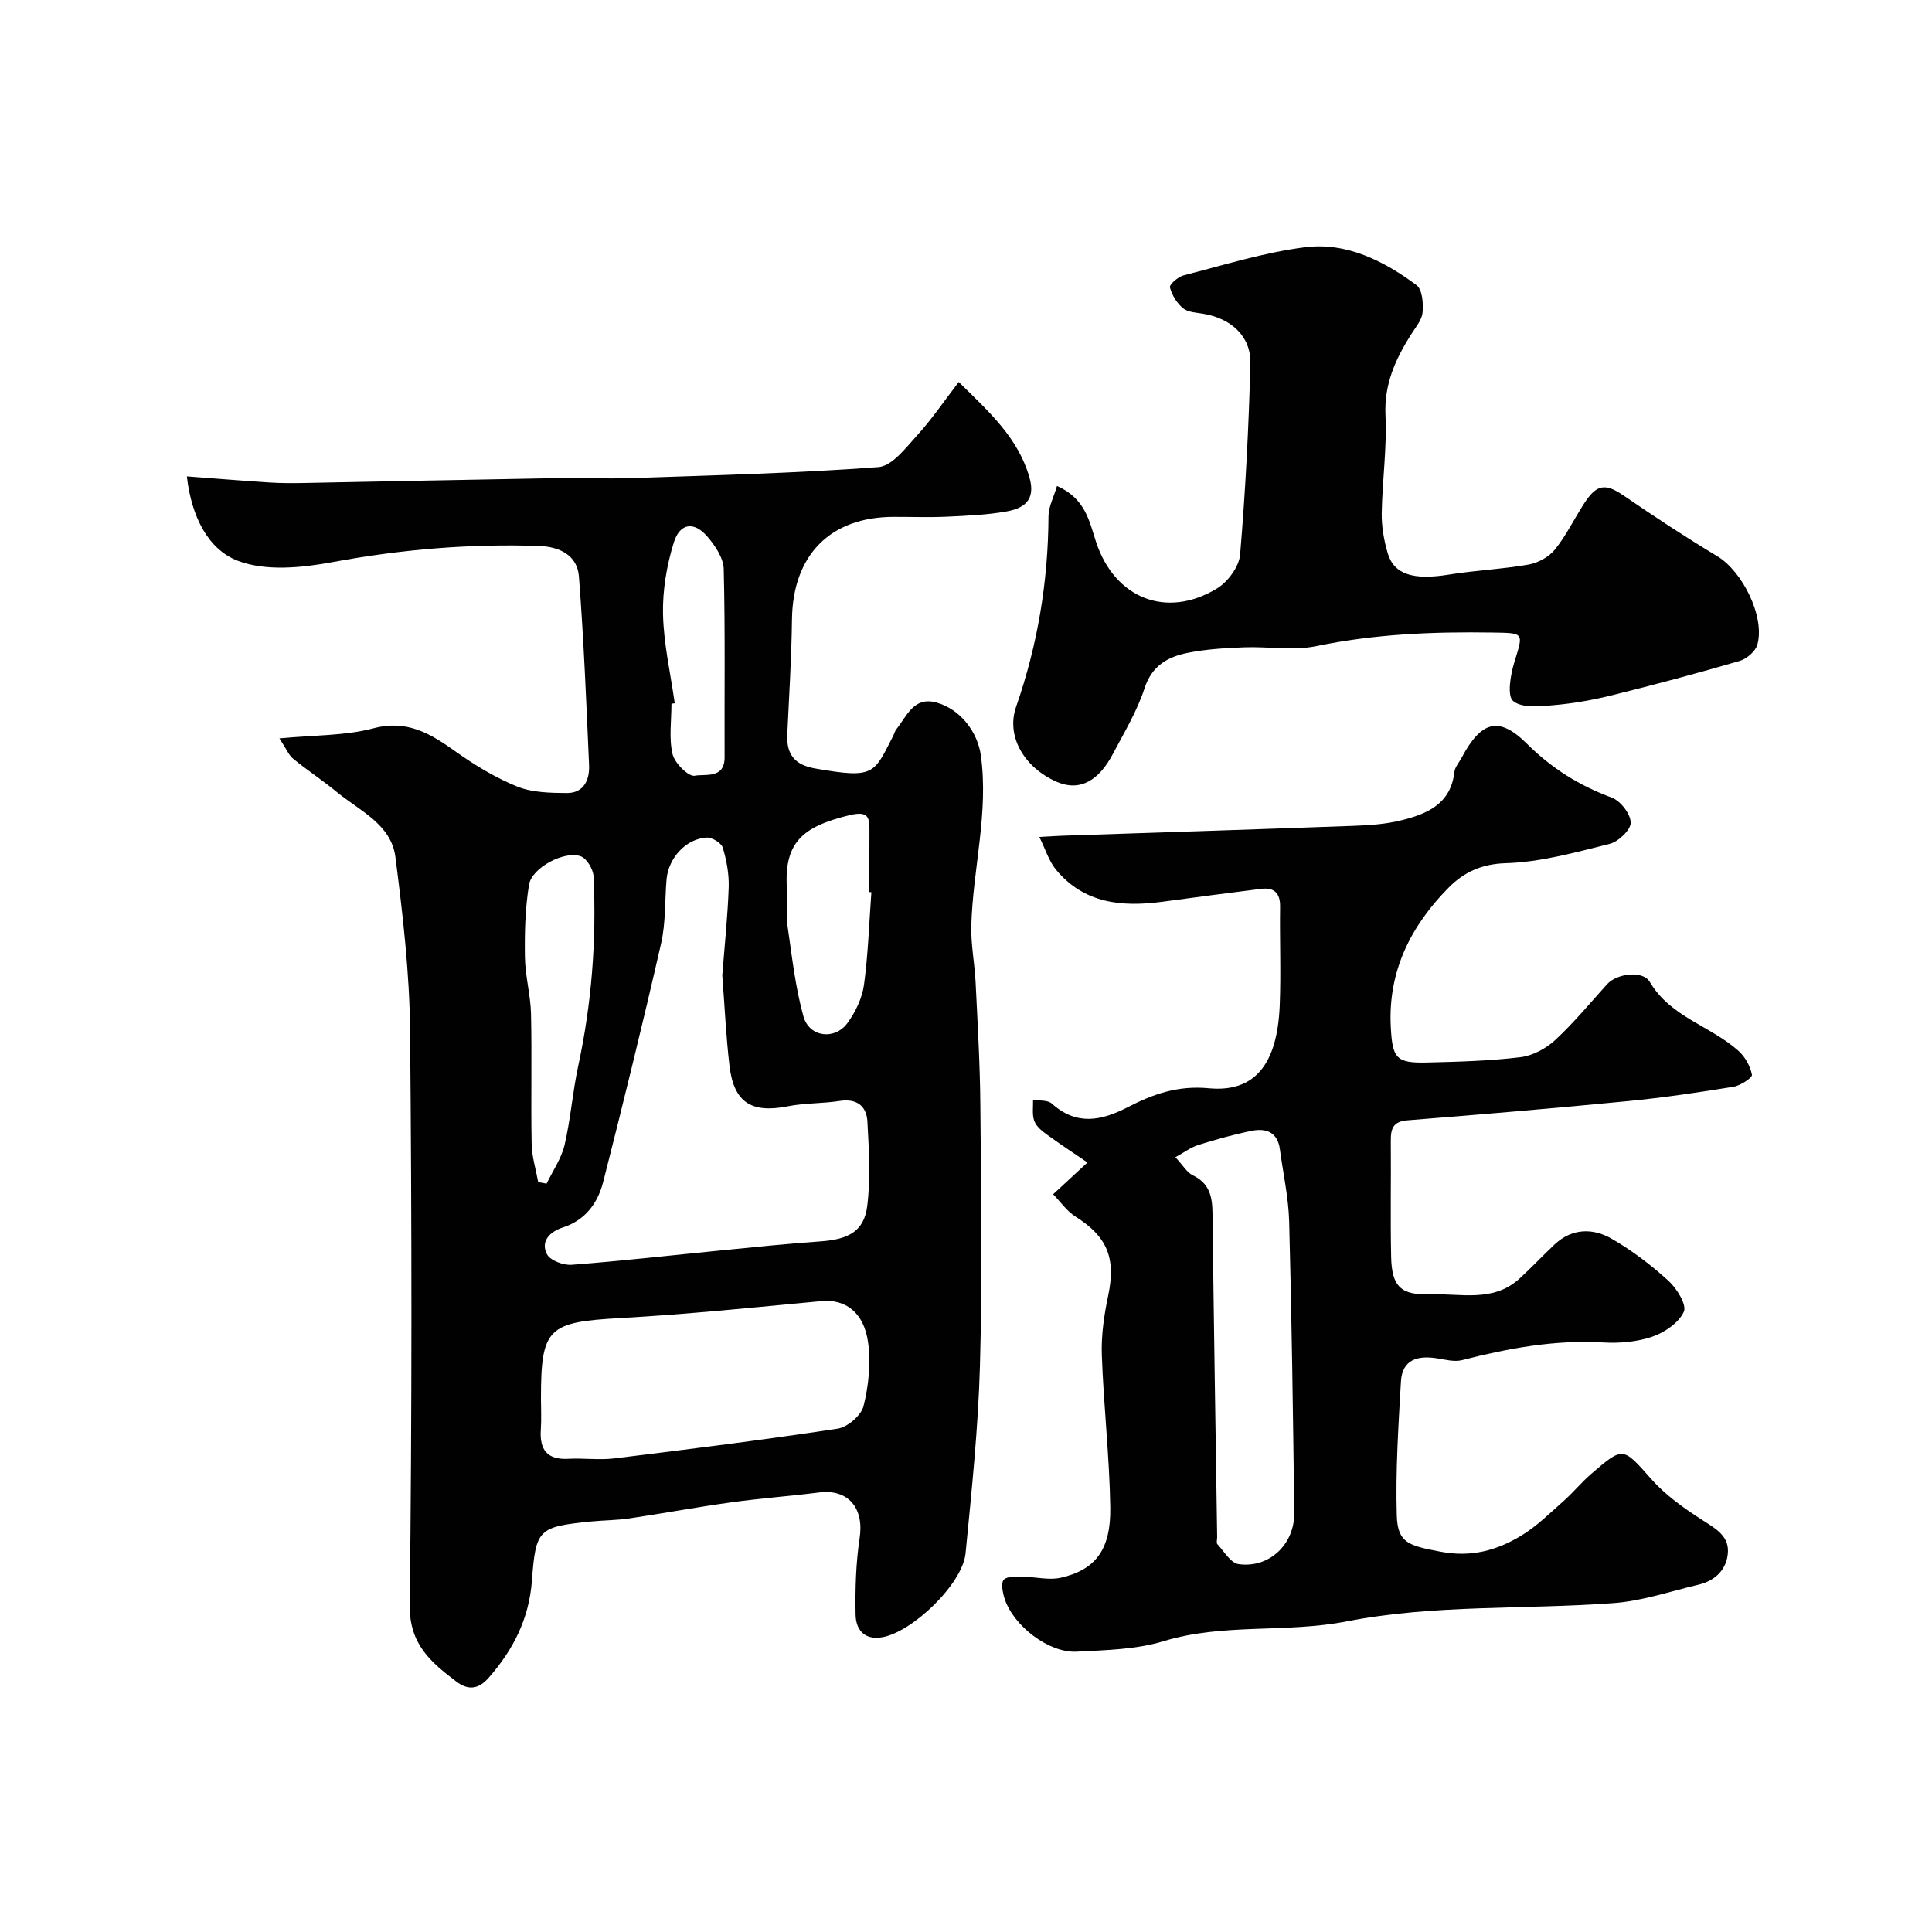 <svg enable-background="new 0 0 400 400" viewBox="0 0 400 400" xmlns="http://www.w3.org/2000/svg"><g fill="#010102"><path d="m57.85 152.87c7.27-.7 13.57-.52 19.42-2.07 7.06-1.88 11.87 1.11 17.08 4.81 3.97 2.82 8.24 5.42 12.74 7.24 3.11 1.25 6.82 1.31 10.26 1.34 3.55.02 4.74-2.76 4.61-5.78-.57-13.03-1.1-26.07-2.1-39.07-.34-4.41-4.05-6.15-8.18-6.3-14.38-.5-28.59.7-42.78 3.33-6.4 1.19-13.86 1.94-19.64-.26-6.2-2.36-9.64-9.21-10.57-17.48 6.09.46 11.63.91 17.18 1.27 2.32.15 4.66.14 7 .1 16.93-.32 33.87-.69 50.8-.98 5.87-.1 11.74.15 17.6-.05 16.87-.58 33.76-1 50.59-2.26 2.85-.21 5.69-4.01 8.05-6.6 3-3.29 5.52-7.03 8.59-11.02 6.4 6.3 12.3 11.59 14.64 19.78 1.36 4.74-1.2 6.39-4.83 7.03-4.03.71-8.16.88-12.26 1.07-3.66.17-7.33.03-11 .04-13.18 0-20.92 7.93-21.08 21.25-.1 7.94-.6 15.87-.97 23.8-.19 4.13 1.52 6.31 5.79 7.05 12.36 2.16 12.1 1.1 16.16-6.81.22-.44.33-.95.63-1.32 2.17-2.7 3.59-6.79 8.21-5.55 5.13 1.37 8.63 6.24 9.28 10.93 1.66 11.92-1.65 23.5-1.97 35.27-.11 3.92.7 7.86.89 11.79.41 8.43.91 16.86.98 25.29.15 18 .42 36.01-.08 53.99-.36 12.98-1.72 25.95-2.98 38.9-.62 6.34-11.06 16.35-17.3 17.38-3.76.62-5.42-1.67-5.47-4.71-.09-5.28.05-10.63.84-15.84.94-6.2-2.36-10.2-8.41-9.43-6.02.76-12.08 1.2-18.08 2.03-7.11.98-14.17 2.3-21.27 3.35-2.6.38-5.25.37-7.87.63-10.84 1.1-11.43 1.52-12.22 12.22-.59 7.93-3.88 14.35-8.96 20.14-2.03 2.31-4.14 2.72-6.72.76-5.28-4.02-9.72-7.72-9.62-15.81.47-39.66.44-79.33.07-118.98-.11-11.97-1.51-23.98-3.03-35.88-.87-6.82-7.42-9.59-12.15-13.49-2.9-2.39-6.06-4.46-8.97-6.84-.95-.74-1.42-2.01-2.9-4.26zm91.69 49.07c.47-6.08 1.12-12.15 1.33-18.23.09-2.73-.44-5.58-1.23-8.21-.3-.98-2.2-2.14-3.31-2.09-4.3.22-7.95 4.23-8.33 8.68-.37 4.42-.15 8.97-1.13 13.25-3.76 16.48-7.8 32.89-11.96 49.27-1.12 4.42-3.65 7.99-8.4 9.53-2.57.83-4.66 2.79-3.28 5.51.66 1.31 3.41 2.34 5.11 2.21 10.31-.78 20.58-1.96 30.87-2.97 6.86-.67 13.71-1.4 20.58-1.87 5.93-.41 9.12-2.1 9.77-7.39.7-5.72.34-11.6.03-17.39-.17-3.25-2.19-4.86-5.76-4.3-3.55.55-7.23.41-10.75 1.11-7.48 1.47-11.12-.76-12.04-8.32-.73-6.21-1.01-12.48-1.5-18.79zm-37.54 87.57c0 2.16.12 4.34-.03 6.49-.28 4.15 1.31 6.27 5.7 6.03 3.18-.17 6.42.3 9.56-.09 15.42-1.89 30.83-3.82 46.19-6.15 2.06-.31 4.89-2.74 5.37-4.69 1.05-4.22 1.53-8.86.94-13.16-.87-6.32-4.77-9.01-9.66-8.56-13.88 1.3-27.77 2.74-41.68 3.51-14.92.84-16.39 2-16.39 16.62zm-.57-44.76c.58.1 1.16.2 1.74.31 1.28-2.66 3.06-5.21 3.72-8.01 1.26-5.37 1.65-10.94 2.82-16.34 2.79-12.95 3.8-26.04 3.18-39.24-.07-1.49-1.38-3.71-2.65-4.18-3.32-1.24-10.13 2.34-10.71 5.87-.81 4.93-.93 10.02-.85 15.04.06 3.9 1.17 7.79 1.26 11.69.2 8.98-.04 17.97.13 26.95.05 2.64.88 5.27 1.36 7.91zm68.98-60.03c-.14-.01-.28-.02-.41-.03 0-4.15-.02-8.3.01-12.45.01-2.86-.04-4.46-4.15-3.46-10.01 2.43-13.75 5.82-12.88 16.02.2 2.31-.25 4.69.08 6.96.91 6.25 1.6 12.6 3.28 18.66 1.2 4.34 6.5 4.99 9.14 1.36 1.65-2.28 3.02-5.13 3.4-7.89.86-6.34 1.06-12.77 1.53-19.17zm-40.71-39.12c-.23.03-.45.07-.68.1 0 3.49-.55 7.11.22 10.42.43 1.87 3.34 4.74 4.59 4.49 2.1-.42 6.21.73 6.19-3.83-.05-12.99.14-25.99-.18-38.98-.06-2.29-1.79-4.85-3.4-6.72-2.74-3.18-5.67-2.83-6.94 1.25-1.47 4.74-2.34 9.9-2.23 14.85.14 6.15 1.56 12.28 2.43 18.42z"/><path d="m225.15 240.68c-2.28-1.55-5.38-3.59-8.38-5.76-1.04-.75-2.22-1.71-2.63-2.83-.49-1.32-.21-2.93-.26-4.41 1.31.24 3.03.04 3.88.8 5.13 4.61 10.23 3.59 15.75.74 5.19-2.68 10.3-4.52 16.76-3.91 9.61.91 14.19-5.11 14.68-17.1.28-6.82-.02-13.66.08-20.49.04-2.86-1.26-4.02-3.95-3.69-6.82.85-13.62 1.75-20.43 2.67-8.37 1.12-16.23.38-22.04-6.67-1.44-1.75-2.13-4.12-3.43-6.75 2.38-.13 3.69-.22 5-.26 20.03-.67 40.06-1.31 60.08-2.04 3.27-.12 6.61-.34 9.77-1.12 5.36-1.31 10.32-3.35 11.08-10 .12-1.06 1-2.04 1.54-3.05 3.99-7.47 7.64-8.65 13.47-2.84 5.18 5.16 10.87 8.68 17.6 11.18 1.8.67 3.88 3.38 3.9 5.17.02 1.51-2.56 3.95-4.38 4.4-7.1 1.77-14.32 3.79-21.55 4-5.04.15-8.69 1.96-11.71 5-7.87 7.94-12.66 17.36-12.03 28.98.35 6.44 1.12 7.44 7.57 7.28 6.43-.16 12.88-.33 19.25-1.1 2.52-.3 5.28-1.77 7.18-3.52 3.87-3.57 7.24-7.68 10.79-11.6 2.02-2.23 7.4-2.91 8.83-.47 4.3 7.32 12.63 9.11 18.39 14.31 1.36 1.22 2.42 3.15 2.76 4.92.11.6-2.37 2.24-3.82 2.48-7.25 1.18-14.53 2.26-21.83 2.97-15.21 1.48-30.43 2.77-45.67 3.98-3.01.24-3.47 1.77-3.45 4.25.07 8-.1 16 .07 23.99.13 6.17 2 7.98 8.05 7.78 6.29-.21 13.03 1.74 18.48-3.21 2.51-2.29 4.83-4.78 7.31-7.11 3.6-3.37 7.9-3.43 11.79-1.2 4.22 2.42 8.18 5.45 11.79 8.73 1.73 1.57 3.82 4.98 3.18 6.4-1.04 2.28-3.96 4.28-6.51 5.16-3.18 1.09-6.81 1.4-10.2 1.2-10-.58-19.61 1.2-29.21 3.66-1.6.41-3.49-.11-5.22-.38-3.96-.62-7.17.25-7.43 4.81-.53 9.24-1.13 18.51-.86 27.74.17 5.75 2.56 6.25 9.06 7.49 6.32 1.21 11.64-.25 16.7-3.32 3.2-1.93 5.93-4.66 8.76-7.16 1.99-1.76 3.69-3.86 5.7-5.6 6.74-5.82 6.57-5.59 12.54 1.12 2.9 3.26 6.62 5.91 10.31 8.29 2.68 1.73 5.61 3.24 5.49 6.65-.13 3.55-2.5 6-6.09 6.85-5.83 1.37-11.62 3.37-17.53 3.81-18.43 1.37-37.28.26-55.25 3.78-12.72 2.49-25.58.32-38.01 4.12-5.68 1.73-11.93 1.83-17.95 2.16-5.76.31-13.13-5.35-14.94-11.01-.4-1.25-.78-3.23-.15-3.9.74-.77 2.6-.6 3.98-.6 2.61.01 5.35.76 7.8.2 7.18-1.63 10.39-5.79 10.26-14.53-.16-10.54-1.38-21.05-1.75-31.59-.14-4.05.46-8.21 1.3-12.2 1.65-7.84-.12-12.27-6.77-16.46-1.79-1.13-3.09-3.05-4.61-4.61 2.3-2.15 4.6-4.27 7.11-6.58zm18.2-1.09c1.58 1.69 2.39 3.16 3.62 3.75 3.38 1.62 4.02 4.32 4.06 7.68.27 22.4.63 44.81.97 67.21.01.5-.21 1.2.04 1.47 1.39 1.49 2.74 3.89 4.37 4.13 6.35.91 11.64-4.09 11.55-10.64-.25-20.07-.52-40.15-1.05-60.22-.13-5.03-1.26-10.04-1.93-15.06-.46-3.46-2.82-4.38-5.74-3.8-3.76.75-7.47 1.8-11.13 2.94-1.54.48-2.92 1.53-4.76 2.54z"/><path d="m218.84 100.61c5.95 2.63 6.7 7.4 8.11 11.66 3.85 11.6 14.56 15.92 25.02 9.56 2.25-1.37 4.57-4.51 4.78-7.01 1.11-13.16 1.79-26.36 2.13-39.57.14-5.62-3.99-9.34-9.77-10.29-1.44-.24-3.16-.31-4.17-1.14-1.28-1.05-2.31-2.73-2.72-4.33-.15-.57 1.68-2.19 2.83-2.48 8.33-2.13 16.63-4.74 25.11-5.82 8.59-1.09 16.31 2.79 23.11 7.84 1.21.9 1.45 3.81 1.25 5.7-.17 1.64-1.55 3.18-2.49 4.7-3.17 5.07-5.48 10.2-5.18 16.57.32 6.73-.67 13.52-.78 20.29-.04 2.73.46 5.56 1.23 8.2 1.3 4.49 5.36 5.65 12.64 4.48 5.49-.89 11.09-1.13 16.57-2.09 1.96-.35 4.19-1.58 5.42-3.11 2.34-2.9 3.99-6.35 6.03-9.51 2.67-4.12 4.45-4.23 8.3-1.59 6.32 4.33 12.73 8.55 19.29 12.49 5.18 3.11 9.91 12.51 8.29 18.31-.39 1.39-2.21 2.94-3.67 3.37-8.73 2.55-17.53 4.9-26.35 7.09-3.95.98-8.01 1.7-12.06 2.06-2.88.25-6.64.67-8.48-.85-1.29-1.07-.55-5.42.24-8.02 1.91-6.2 2.13-6.05-4.57-6.16-12.23-.19-24.35.3-36.41 2.81-4.79 1-9.97.05-14.96.25-3.93.15-7.91.38-11.75 1.16-4.07.83-7.35 2.65-8.87 7.33-1.54 4.74-4.21 9.14-6.56 13.6-2.78 5.28-6.67 7.95-11.72 5.71-6.71-2.98-10.41-9.45-8.31-15.48 4.47-12.82 6.64-25.95 6.71-39.5.01-1.94 1.08-3.91 1.76-6.23z"/></g></svg>